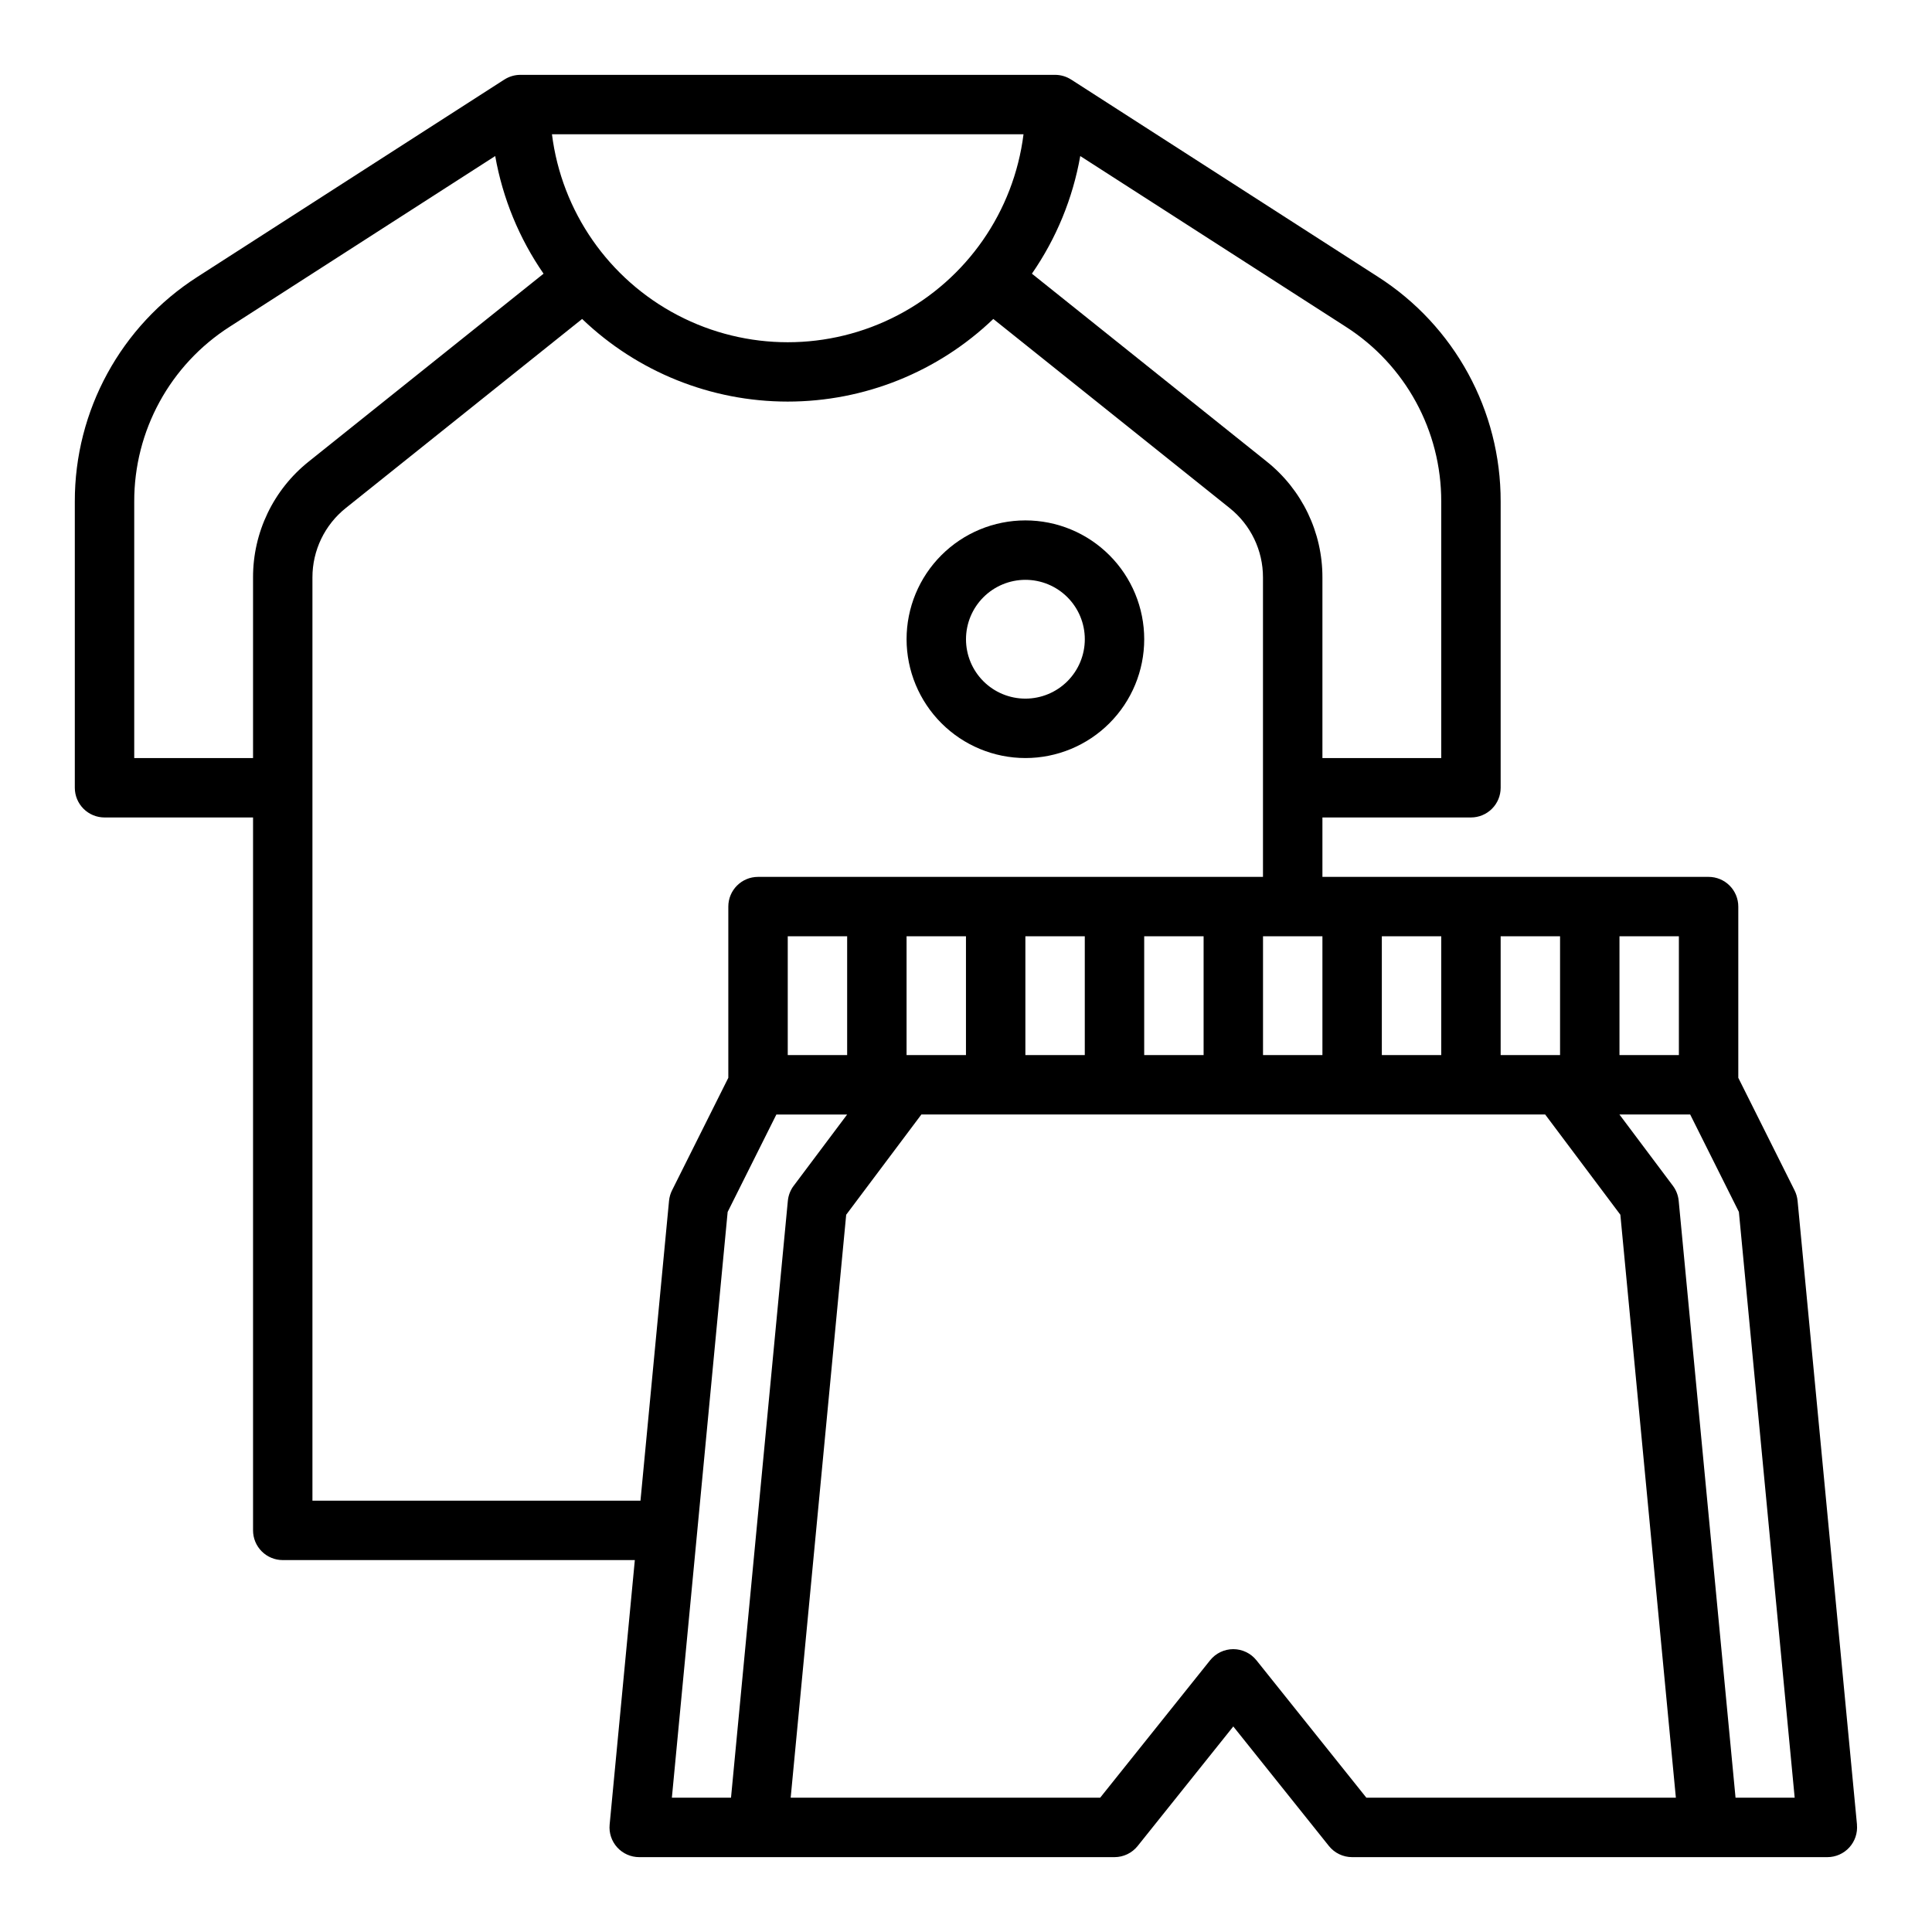 <?xml version="1.0" encoding="UTF-8"?>
<!-- Uploaded to: SVG Repo, www.svgrepo.com, Generator: SVG Repo Mixer Tools -->
<svg fill="#000000" width="800px" height="800px" version="1.1" viewBox="144 144 512 512" xmlns="http://www.w3.org/2000/svg">
 <g>
  <path d="m415.74 344.89c8.352 0 16.359-3.316 22.266-9.223s9.223-13.914 9.223-22.266-3.316-16.359-9.223-22.266-13.914-9.223-22.266-9.223c-8.352 0-16.359 3.316-22.266 9.223s-9.223 13.914-9.223 22.266c0.012 8.348 3.332 16.352 9.234 22.254 5.902 5.906 13.906 9.227 22.254 9.234zm0-47.23c4.176 0 8.18 1.656 11.133 4.609 2.953 2.953 4.613 6.957 4.613 11.133s-1.66 8.18-4.613 11.133c-2.953 2.953-6.957 4.609-11.133 4.609-4.176 0-8.18-1.656-11.133-4.609-2.953-2.953-4.609-6.957-4.609-11.133 0.004-4.176 1.664-8.176 4.617-11.129 2.949-2.949 6.953-4.609 11.125-4.613z"/>
  <path d="m636.12 627.54-15.742-165.31h-0.004c-0.09-0.969-0.359-1.91-0.797-2.777l-14.91-29.824v-45.375c0-2.086-0.832-4.09-2.305-5.566-1.477-1.477-3.481-2.305-5.566-2.305h-102.34v-15.746h39.363c2.086 0 4.09-0.828 5.566-2.305 1.477-1.477 2.305-3.477 2.305-5.566v-75.828c0.059-24.117-12.211-46.594-32.531-59.59l-81.289-52.262v0.008c-1.27-0.82-2.75-1.258-4.262-1.258h-141.7c-1.512 0-2.988 0.438-4.258 1.258v-0.008l-81.293 52.262c-20.316 12.996-32.586 35.473-32.531 59.59v75.828c0 2.09 0.832 4.09 2.309 5.566 1.477 1.477 3.477 2.305 5.566 2.305h39.359v188.93c0 2.09 0.828 4.09 2.305 5.566 1.477 1.477 3.481 2.305 5.566 2.305h93.305l-6.676 70.102v0.004c-0.211 2.207 0.52 4.398 2.012 6.039 1.492 1.641 3.606 2.578 5.824 2.578h125.95c2.391 0 4.652-1.086 6.144-2.953l25.344-31.68 25.34 31.68c1.496 1.867 3.758 2.953 6.148 2.953h125.95c2.215 0 4.332-0.938 5.82-2.578 1.492-1.641 2.223-3.832 2.016-6.039zm-47.199-203.93h-15.742v-31.488h15.742zm-236.16 0v-31.488h15.742v31.488zm31.488 0v-31.488h15.742v31.488zm31.488-31.488h15.742v31.488h-15.742zm31.488 0h15.742v31.488h-15.742zm31.488 0h15.742v31.488h-15.742zm31.488 0h15.742v31.488h-15.742zm31.488 0h15.742v31.488h-15.742zm-15.746-115.19v67.957h-31.488v-47.844c0.031-11.965-5.41-23.285-14.77-30.738l-62.219-49.777c6.469-9.348 10.84-19.98 12.812-31.176l70.367 45.234c15.801 10.105 25.344 27.586 25.297 46.344zm-110.7-97.355c-2.574 20.473-15.012 38.383-33.297 47.945-18.281 9.566-40.09 9.566-58.375 0-18.281-9.562-30.723-27.473-33.297-47.945zm-235.67 97.355c-0.047-18.758 9.496-36.238 25.297-46.344l70.363-45.234h0.004c1.977 11.195 6.348 21.828 12.812 31.176l-62.219 49.777c-9.359 7.453-14.801 18.773-14.77 30.738v47.844h-31.488zm134.16 264.76h-86.934v-244.64c-0.016-7.176 3.25-13.969 8.867-18.438l62.605-50.086c14.656 14.051 34.176 21.898 54.48 21.898s39.828-7.848 54.484-21.898l62.605 50.086h-0.004c5.621 4.469 8.887 11.262 8.867 18.438v79.332h-133.82c-4.348 0-7.871 3.523-7.871 7.871v45.375l-14.914 29.824c-0.434 0.867-0.703 1.809-0.797 2.777zm23.102-76.512 12.91-25.824h18.754l-14.168 18.895-0.004-0.004c-0.867 1.16-1.402 2.535-1.539 3.981l-15.062 158.18h-15.672zm140.14 118.82c-1.492-1.867-3.754-2.957-6.144-2.957s-4.652 1.09-6.148 2.957l-29.125 36.406h-82.02l14.711-154.49 19.926-26.566h165.31l19.926 26.566 14.711 154.49h-82.023zm126.96 36.406-15.066-158.19v0.004c-0.137-1.445-0.668-2.82-1.539-3.981l-14.168-18.891h18.75l12.91 25.824 14.785 155.23z"/>
 </g>
</svg>